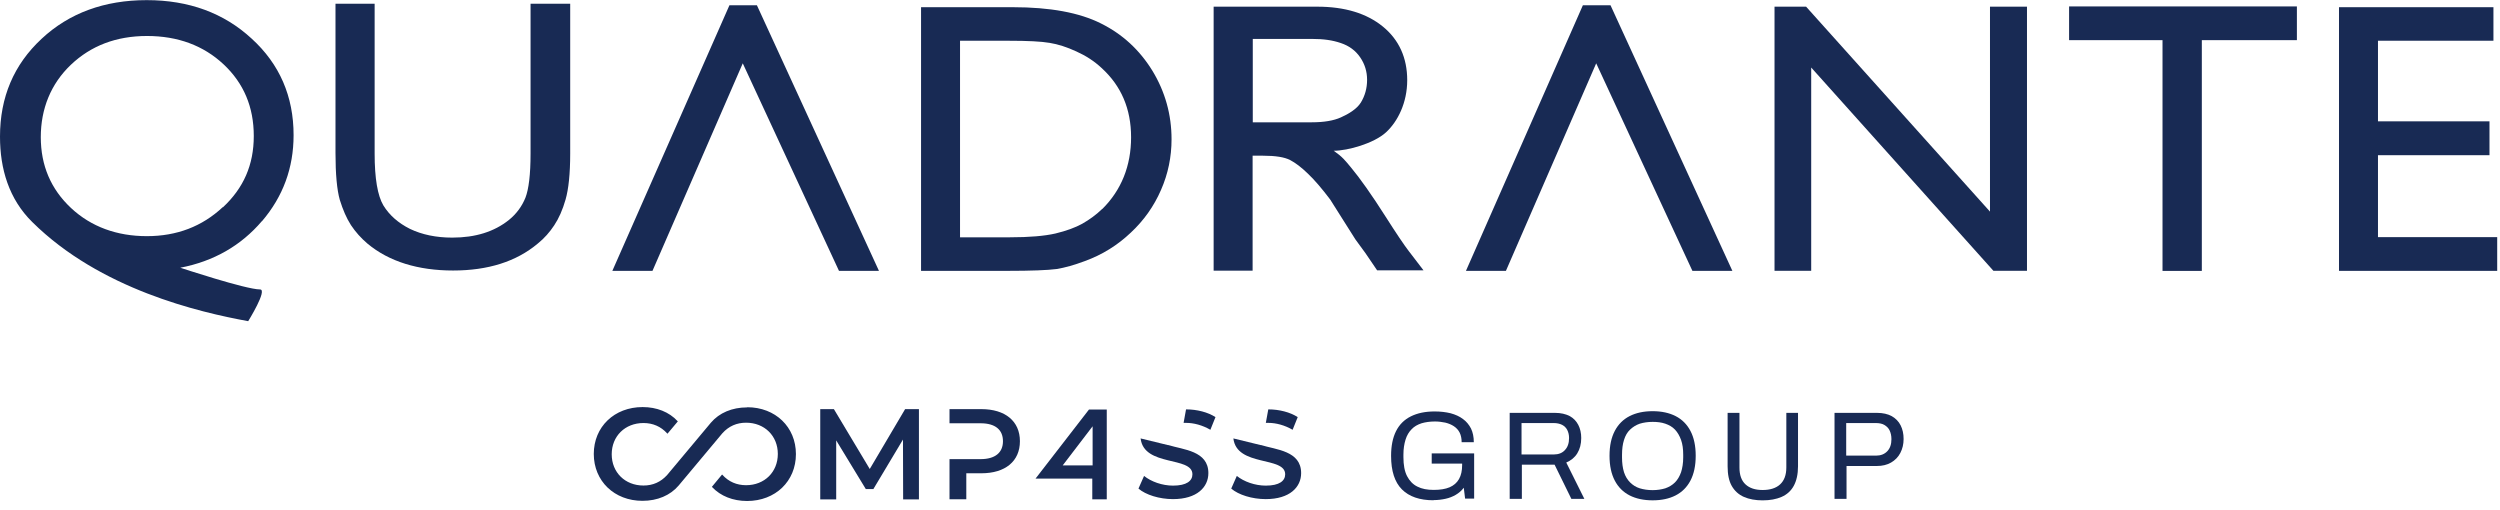 <svg width="152" height="31" viewBox="0 0 152 31" fill="none" xmlns="http://www.w3.org/2000/svg">
<g clip-path="url(#clip0_1634_3976)">
<path d="M55.031 24.875L52.881 28.515L50.701 24.875H49.871V30.365H50.841V26.775L52.641 29.735H53.101L54.901 26.725L54.911 30.365H55.871V24.875H55.031Z" fill="#182A54"/>
<path d="M57.73 24.875H59.67C61.111 24.875 62.011 25.605 62.011 26.825C62.011 28.045 61.12 28.775 59.67 28.775H58.751V30.355H57.73V27.915H59.62C60.511 27.915 60.98 27.515 60.98 26.825C60.98 26.135 60.52 25.735 59.62 25.735H58.751H57.73V24.875Z" fill="#182A54"/>
<path d="M45.422 24.77C44.512 24.77 43.732 25.1 43.222 25.7L40.562 28.88C40.172 29.31 39.692 29.52 39.122 29.52C38.002 29.52 37.192 28.72 37.192 27.62C37.192 26.52 38.002 25.72 39.122 25.72C39.692 25.72 40.182 25.93 40.562 26.35L40.582 26.37L41.212 25.62L41.192 25.6C40.682 25.05 39.932 24.75 39.072 24.75C37.352 24.75 36.102 25.95 36.102 27.6C36.102 29.25 37.352 30.45 39.062 30.45C39.972 30.45 40.752 30.12 41.262 29.52L43.922 26.34C44.312 25.91 44.792 25.7 45.362 25.7C46.482 25.7 47.292 26.5 47.292 27.6C47.292 28.7 46.482 29.5 45.362 29.5C44.792 29.5 44.302 29.29 43.922 28.87L43.902 28.85L43.282 29.6L43.302 29.62C43.812 30.16 44.562 30.46 45.422 30.46C47.142 30.46 48.392 29.26 48.392 27.61C48.392 25.96 47.142 24.76 45.432 24.76L45.422 24.77Z" fill="#182A54"/>
<path d="M71.961 25.711C72.011 25.711 72.061 25.711 72.121 25.711C72.581 25.711 73.111 25.851 73.591 26.131L73.901 25.361C73.441 25.061 72.771 24.891 72.131 24.891H72.111L71.961 25.721V25.711Z" fill="#182A54"/>
<path d="M71.029 27.066L69.349 26.656C69.549 28.396 72.499 27.726 72.499 28.836C72.499 29.236 72.149 29.526 71.319 29.526C70.669 29.526 69.989 29.286 69.559 28.936L69.219 29.706C69.659 30.086 70.489 30.346 71.319 30.346C72.779 30.346 73.469 29.616 73.469 28.766C73.469 27.406 71.949 27.346 71.019 27.056" fill="#182A54"/>
<path d="M76.961 25.711C77.011 25.711 77.061 25.711 77.121 25.711C77.581 25.711 78.111 25.851 78.591 26.131L78.901 25.361C78.441 25.061 77.771 24.891 77.131 24.891H77.111L76.961 25.721V25.711Z" fill="#182A54"/>
<path d="M76.669 27.066L74.989 26.656C75.189 28.396 78.139 27.726 78.139 28.836C78.139 29.236 77.789 29.526 76.959 29.526C76.309 29.526 75.629 29.286 75.199 28.936L74.859 29.706C75.299 30.086 76.129 30.346 76.959 30.346C78.419 30.346 79.109 29.616 79.109 28.766C79.109 27.406 77.589 27.346 76.659 27.056" fill="#182A54"/>
<path d="M66.431 25.918V28.298H64.611L66.431 25.918ZM66.211 24.898L62.961 29.098H66.411V30.358H67.291V24.898H66.211Z" fill="#182A54"/>
<path d="M87.158 30.416C86.318 30.416 85.678 30.196 85.238 29.756C84.798 29.316 84.578 28.636 84.578 27.716C84.578 27.116 84.678 26.616 84.878 26.216C85.078 25.816 85.378 25.516 85.778 25.316C86.178 25.116 86.658 25.016 87.228 25.016C87.588 25.016 87.908 25.056 88.198 25.126C88.488 25.206 88.738 25.316 88.948 25.476C89.158 25.626 89.318 25.826 89.438 26.056C89.548 26.286 89.608 26.566 89.608 26.886H88.868C88.868 26.666 88.828 26.466 88.748 26.306C88.668 26.146 88.548 26.016 88.398 25.916C88.248 25.816 88.078 25.746 87.878 25.696C87.678 25.656 87.468 25.626 87.248 25.626C86.938 25.626 86.668 25.666 86.428 25.736C86.188 25.816 85.988 25.926 85.828 26.096C85.668 26.256 85.538 26.466 85.458 26.726C85.378 26.986 85.328 27.286 85.328 27.636V27.796C85.328 28.266 85.398 28.656 85.548 28.946C85.698 29.236 85.908 29.456 86.178 29.586C86.448 29.726 86.778 29.786 87.168 29.786C87.558 29.786 87.878 29.736 88.138 29.626C88.388 29.516 88.578 29.356 88.708 29.126C88.838 28.896 88.898 28.616 88.898 28.276V28.186H87.048V27.566H89.628V30.316H89.078L88.998 29.656C88.858 29.836 88.698 29.976 88.508 30.086C88.318 30.196 88.118 30.276 87.888 30.326C87.658 30.376 87.418 30.406 87.168 30.406L87.158 30.416Z" fill="#182A54"/>
<path d="M91.789 30.332V25.102H94.539C94.899 25.102 95.189 25.172 95.429 25.292C95.669 25.422 95.839 25.602 95.959 25.832C96.079 26.062 96.139 26.332 96.139 26.632C96.139 26.992 96.059 27.302 95.899 27.562C95.739 27.822 95.509 28.002 95.229 28.122L96.329 30.332H95.539L94.519 28.252H92.529V30.332H91.809H91.789ZM92.509 27.632H94.469C94.759 27.632 94.989 27.542 95.149 27.362C95.319 27.182 95.399 26.942 95.399 26.632C95.399 26.442 95.359 26.282 95.289 26.142C95.219 26.002 95.109 25.902 94.979 25.832C94.839 25.762 94.669 25.722 94.469 25.722H92.509V27.632Z" fill="#182A54"/>
<path d="M100.479 30.42C99.939 30.42 99.469 30.32 99.079 30.12C98.689 29.92 98.389 29.62 98.179 29.22C97.969 28.82 97.859 28.32 97.859 27.71C97.859 27.1 97.969 26.6 98.179 26.2C98.389 25.8 98.689 25.5 99.079 25.3C99.469 25.1 99.939 25 100.479 25C101.019 25 101.489 25.1 101.879 25.3C102.269 25.5 102.569 25.8 102.779 26.2C102.989 26.6 103.099 27.1 103.099 27.71C103.099 28.32 102.989 28.82 102.779 29.22C102.569 29.62 102.269 29.92 101.879 30.12C101.489 30.32 101.029 30.42 100.479 30.42ZM100.479 29.8C100.759 29.8 101.019 29.76 101.249 29.69C101.479 29.61 101.679 29.49 101.839 29.33C101.999 29.17 102.119 28.96 102.209 28.71C102.289 28.46 102.339 28.16 102.339 27.81V27.65C102.339 27.3 102.299 27 102.209 26.75C102.119 26.5 101.999 26.29 101.839 26.12C101.679 25.95 101.479 25.84 101.249 25.76C101.019 25.68 100.759 25.65 100.479 25.65C100.199 25.65 99.929 25.69 99.699 25.76C99.469 25.84 99.279 25.96 99.109 26.12C98.939 26.28 98.819 26.49 98.739 26.75C98.659 27 98.619 27.3 98.619 27.65V27.81C98.619 28.16 98.659 28.45 98.739 28.71C98.819 28.96 98.949 29.17 99.109 29.33C99.269 29.49 99.469 29.62 99.699 29.69C99.929 29.76 100.189 29.8 100.479 29.8Z" fill="#182A54"/>
<path d="M107.169 30.422C106.729 30.422 106.349 30.352 106.029 30.212C105.709 30.072 105.459 29.842 105.289 29.542C105.119 29.242 105.039 28.842 105.039 28.352V25.102H105.759V28.422C105.759 28.882 105.879 29.222 106.129 29.452C106.379 29.682 106.719 29.792 107.169 29.792C107.619 29.792 107.979 29.682 108.229 29.452C108.479 29.222 108.609 28.882 108.609 28.422V25.102H109.319V28.352C109.319 28.832 109.229 29.232 109.059 29.542C108.889 29.852 108.639 30.072 108.319 30.212C107.999 30.352 107.609 30.422 107.169 30.422Z" fill="#182A54"/>
<path d="M111.539 30.332V25.102H114.119C114.479 25.102 114.779 25.172 115.019 25.302C115.259 25.442 115.439 25.622 115.559 25.862C115.679 26.102 115.739 26.372 115.739 26.692C115.739 27.012 115.669 27.292 115.539 27.542C115.409 27.792 115.219 27.982 114.979 28.122C114.739 28.262 114.449 28.332 114.119 28.332H112.269V30.332H111.549H111.539ZM112.259 27.702H114.069C114.349 27.702 114.579 27.612 114.749 27.432C114.919 27.252 114.999 27.012 114.999 26.702C114.999 26.492 114.959 26.322 114.889 26.172C114.819 26.022 114.709 25.922 114.579 25.842C114.449 25.762 114.269 25.722 114.059 25.722H112.249V27.692L112.259 27.702Z" fill="#182A54"/>
<path d="M13.54 12.598C12.29 13.768 10.75 14.358 8.93 14.358C7.11 14.358 5.54 13.788 4.32 12.648C3.09 11.498 2.48 10.058 2.48 8.338C2.48 6.618 3.09 5.098 4.31 3.938C5.53 2.778 7.07 2.188 8.94 2.188C10.81 2.188 12.37 2.768 13.59 3.908C14.82 5.058 15.43 6.508 15.43 8.268C15.43 10.028 14.81 11.428 13.56 12.598M15.93 13.448C17.21 11.948 17.85 10.208 17.85 8.218C17.85 5.858 17 3.898 15.3 2.348C13.61 0.788 11.48 0.008 8.92 0.008C6.36 0.008 4.21 0.788 2.53 2.358C0.84 3.928 0 5.908 0 8.308C0 10.268 0.54 12.098 1.96 13.498C6.09 17.588 12.09 18.978 15.09 19.528C15.09 19.528 16.29 17.598 15.81 17.598C14.95 17.598 10.96 16.278 10.96 16.278C12.99 15.888 14.65 14.938 15.93 13.438" fill="#182A54"/>
<path d="M79.749 7.436H76.169V2.366H79.749C80.489 2.366 81.019 2.446 81.519 2.616C82.029 2.786 82.419 3.076 82.699 3.486C82.979 3.896 83.119 4.346 83.119 4.856C83.119 5.366 82.989 5.826 82.739 6.236C82.489 6.636 81.979 6.936 81.529 7.136C81.089 7.336 80.499 7.436 79.759 7.436M85.689 15.316C85.339 14.856 84.879 14.166 84.299 13.256C83.379 11.806 82.659 10.806 82.159 10.206C81.779 9.746 81.609 9.526 81.089 9.166C81.949 9.166 83.539 8.716 84.269 8.046C84.989 7.386 85.559 6.236 85.559 4.876C85.559 3.516 85.059 2.416 84.079 1.616C83.099 0.816 81.769 0.406 80.089 0.406H73.789V16.456H76.159V9.466H76.779C77.559 9.466 78.099 9.556 78.429 9.726C78.759 9.896 79.129 10.176 79.529 10.566C79.939 10.956 80.389 11.486 80.879 12.136L81.669 13.386L82.409 14.556L82.869 15.186L83.009 15.376L83.729 16.436H86.549L85.669 15.286L85.689 15.316Z" fill="#182A54"/>
<path d="M32.288 0.227H34.668V9.337C34.668 10.567 34.568 11.497 34.388 12.127C34.208 12.757 33.978 13.277 33.698 13.697C33.428 14.107 33.098 14.487 32.698 14.807C31.388 15.907 29.668 16.447 27.548 16.447C25.428 16.447 23.658 15.907 22.348 14.817C21.948 14.477 21.618 14.107 21.338 13.687C21.068 13.267 20.848 12.757 20.658 12.147C20.488 11.547 20.398 10.587 20.398 9.297V0.227H22.778V9.337C22.778 10.847 22.958 11.897 23.308 12.487C23.668 13.077 24.208 13.557 24.928 13.917C25.658 14.267 26.518 14.447 27.498 14.447C28.908 14.447 30.048 14.087 30.938 13.377C31.408 12.997 31.738 12.537 31.948 12.017C32.148 11.497 32.258 10.607 32.258 9.337V0.227H32.288Z" fill="#182A54"/>
<path d="M45.16 3.85L39.67 16.47H37.23L44.35 0.32H46.02L53.441 16.47H51.011L45.16 3.85Z" fill="#182A54"/>
<path d="M67.02 12.697C66.66 13.047 66.25 13.348 65.81 13.598C65.38 13.838 64.83 14.037 64.17 14.197C63.51 14.348 62.59 14.428 61.41 14.428H58.37V2.478H61.34C62.48 2.478 63.31 2.518 63.82 2.607C64.33 2.688 64.88 2.868 65.44 3.127C66.02 3.388 66.53 3.717 66.97 4.128C68.17 5.218 68.77 6.617 68.77 8.348C68.77 10.078 68.18 11.557 67.02 12.707M70.07 4.308C69.29 3.038 68.25 2.078 66.94 1.427C65.63 0.767 63.84 0.438 61.59 0.438H56V16.468H61.24C62.71 16.468 63.71 16.427 64.23 16.358C64.75 16.277 65.33 16.108 65.95 15.877C67.02 15.488 67.95 14.908 68.76 14.137C69.55 13.398 70.16 12.537 70.59 11.547C71.02 10.568 71.23 9.537 71.23 8.467C71.23 6.968 70.84 5.577 70.07 4.308Z" fill="#182A54"/>
<path d="M97.049 3.85L91.559 16.47H89.129L96.239 0.32H97.919L105.329 16.47H102.899L97.049 3.85Z" fill="#182A54"/>
<path d="M120.991 0.406H123.241V16.466H121.201L110.121 4.106V16.466H107.891V0.406H109.811L120.991 12.866V0.406Z" fill="#182A54"/>
<path d="M125.801 0.391H139.651V2.441H133.871V16.471H131.481V2.441H125.801V0.391Z" fill="#182A54"/>
<path d="M142.211 0.438V16.468H151.831V14.418H144.581V9.438H151.361V7.378H144.581V2.478H151.601V0.438H142.211Z" fill="#182A54"/>
</g>
<defs>
<clipPath id="clip0_1634_3976">
<rect width="151.83" height="30.48" fill="white"/>
</clipPath>
</defs>
</svg>
